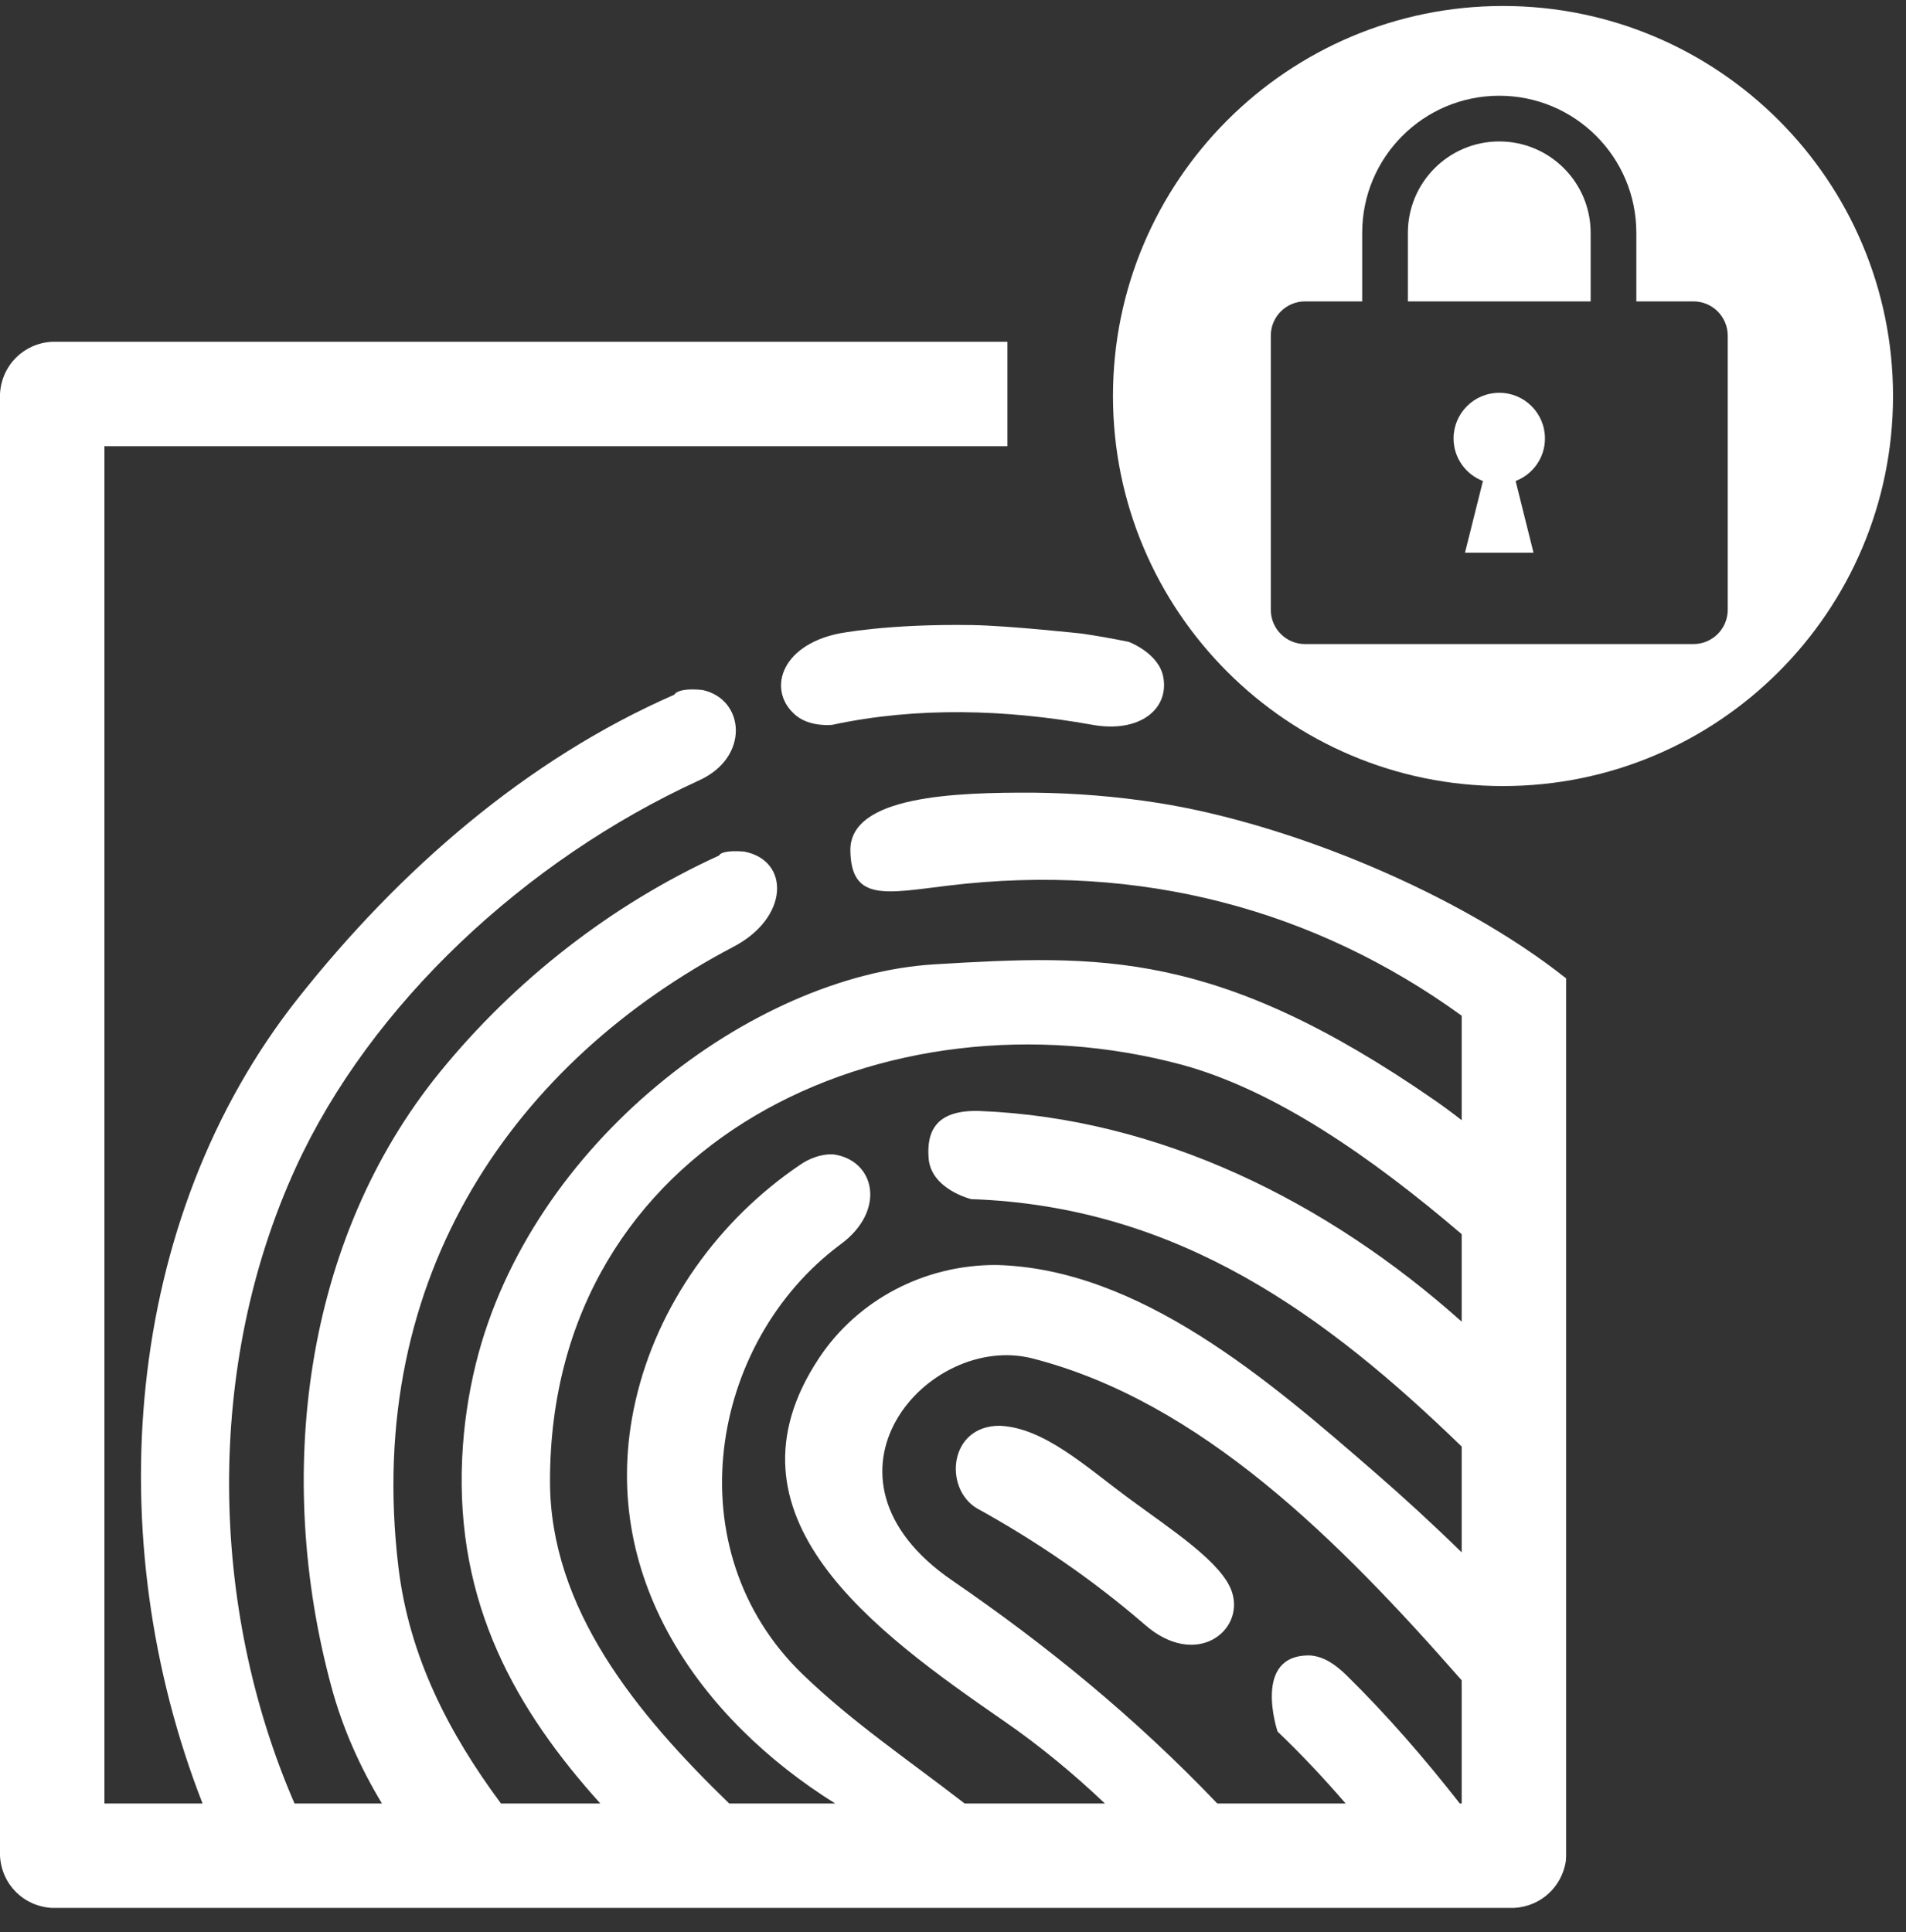<?xml version="1.0" encoding="UTF-8" standalone="no"?><!DOCTYPE svg PUBLIC "-//W3C//DTD SVG 1.1//EN" "http://www.w3.org/Graphics/SVG/1.1/DTD/svg11.dtd"><svg width="100%" height="100%" viewBox="0 0 73 74" version="1.1" xmlns="http://www.w3.org/2000/svg" xmlns:xlink="http://www.w3.org/1999/xlink" xml:space="preserve" xmlns:serif="http://www.serif.com/" style="fill-rule:evenodd;clip-rule:evenodd;stroke-linejoin:round;stroke-miterlimit:1.414;"><rect x="0" y="0" width="73" height="74" fill="#333333" stroke="none"/><g><g><path d="M57.565,0.229c8.245,0 14.938,6.694 14.938,14.938c0,8.245 -6.693,14.938 -14.938,14.938c-8.244,0 -14.938,-6.693 -14.938,-14.938c0,-8.244 6.694,-14.938 14.938,-14.938Zm5.107,11.314l0,-2.625c0,-2.9 -2.351,-5.251 -5.25,-5.251c-2.9,0 -5.25,2.351 -5.25,5.251l0,2.625l-2.188,0c-0.725,0 -1.312,0.587 -1.312,1.312l0,10.5c0,0.725 0.587,1.312 1.312,1.312l14.875,0c0.725,0 1.313,-0.587 1.313,-1.312l0,-10.5c0,-0.725 -0.588,-1.312 -1.313,-1.312l-2.187,0Zm-6.563,9.625l2.625,0l-0.686,-2.746c0.656,-0.252 1.124,-0.884 1.124,-1.629c0,-0.967 -0.784,-1.75 -1.75,-1.75c-0.967,0 -1.75,0.783 -1.75,1.75c0,0.745 0.467,1.377 1.124,1.629l-0.687,2.746Zm4.813,-12.25c0,-1.933 -1.567,-3.501 -3.5,-3.501c-1.933,0 -3.5,1.568 -3.5,3.501l0,2.625l7,0l0,-2.625Z" style="fill:#fff;"/></g><g><path d="M38.584,17.089l-34.584,0l0,51.982l3.758,0c-3.958,-10.123 -3.066,-22.356 3.669,-30.855c3.877,-4.893 8.727,-9.13 14.401,-11.611c0,0 0.097,-0.279 1.08,-0.179c1.626,0.353 1.819,2.583 -0.137,3.463c-6.666,3.056 -12.579,8.585 -15.437,14.815c-3.485,7.598 -3.324,16.827 -0.054,24.367l3.348,0c-0.832,-1.382 -1.5,-2.859 -1.937,-4.476c-2.186,-8.077 -1.07,-17.104 4.15,-23.526c2.878,-3.54 6.594,-6.433 10.702,-8.305c0,0 0.044,-0.22 0.953,-0.15c1.766,0.33 1.742,2.54 -0.429,3.659c-8.2,4.317 -14.162,12.472 -12.807,23.75c0.409,3.401 1.909,6.328 3.927,9.048l3.805,0c-3.214,-3.568 -5.551,-7.621 -5.291,-13.226c0.057,-1.221 0.233,-2.436 0.526,-3.623c2.093,-8.455 10.595,-14.869 17.562,-15.289c6.336,-0.381 10.826,-0.565 19.164,5.208c0.351,0.243 0.694,0.498 1.03,0.761l0,-4.002c-5.606,-4.056 -12.286,-5.874 -19.665,-4.982c-2.389,0.288 -3.719,0.623 -3.749,-1.34c-0.032,-2.107 4.028,-2.232 7.021,-2.22c1.595,0.017 3.185,0.144 4.757,0.391c5.031,0.791 11.526,3.46 15.625,6.713l0.011,0l0,33.609c-0.004,0.07 -0.007,0.14 -0.011,0.209c-0.157,0.994 -0.964,1.737 -1.989,1.791l-55.983,0c-1.085,-0.056 -1.942,-0.893 -2,-2l0,-55.982c0.057,-1.086 0.894,-1.942 2,-2l36.584,0l0,4Zm17.399,30.178c-3.488,-2.981 -7.155,-5.51 -10.696,-6.483c-11.32,-3.046 -24.222,2.903 -24.222,15.939c0,4.878 3.304,8.903 6.863,12.348l4.059,0c-5.095,-3.183 -9.173,-8.684 -7.651,-15.402c0.834,-3.681 3.195,-6.963 6.335,-9.077c0.276,-0.186 0.722,-0.4 1.233,-0.383c1.608,0.208 2.07,2.158 0.267,3.465c-5.017,3.743 -6.359,11.691 -1.431,16.448c1.89,1.825 4.017,3.257 6.205,4.949l5.372,0c-1.2,-1.141 -2.476,-2.197 -3.846,-3.144c-4.992,-3.451 -11.122,-7.861 -7.099,-13.919c1.469,-2.211 4.015,-3.575 6.795,-3.56c5.485,0.137 10.464,4.448 14.452,7.909c1.149,0.997 2.274,2.03 3.364,3.097l0,-4.053c-5.144,-4.983 -10.814,-9.199 -18.788,-9.476c0,0 -1.533,-0.375 -1.628,-1.556c-0.082,-1.02 0.255,-1.878 1.969,-1.819c6.852,0.277 13.279,3.449 18.447,8.068l0,-3.351Zm0,17.087c-4.71,-5.369 -9.996,-10.672 -16.432,-12.326c-4.009,-1.031 -8.897,4.51 -3.079,8.504c3.61,2.477 6.984,5.224 10.15,8.539l4.916,0c-0.827,-0.958 -1.692,-1.881 -2.607,-2.755c0,0 -0.998,-2.976 1.258,-2.914c0.542,0.043 0.988,0.375 1.381,0.757c1.559,1.533 2.991,3.187 4.341,4.912l0.072,0l0,-4.717Zm-17.682,-9.749c1.69,0.081 3.268,1.55 4.909,2.762c1.618,1.195 3.623,2.479 3.98,3.622c0.469,1.501 -1.406,2.934 -3.348,1.23c-2.008,-1.739 -4.228,-3.244 -6.434,-4.457c-1.273,-0.77 -1.065,-3.171 0.893,-3.157Zm3.155,-30.337c0.594,0.089 1.185,0.194 1.774,0.314c0,0 1.152,0.427 1.324,1.348c0.231,1.241 -0.925,2.157 -2.727,1.827c-3.297,-0.591 -6.712,-0.694 -9.95,0.003c0,0 -0.836,0.099 -1.39,-0.357c-1.104,-0.91 -0.639,-2.661 1.618,-3.135c0,0 1.855,-0.381 5.134,-0.329c1.398,0.022 4.217,0.329 4.217,0.329Z" style="fill:#fff;fill-rule:nonzero;"/></g></g></svg>